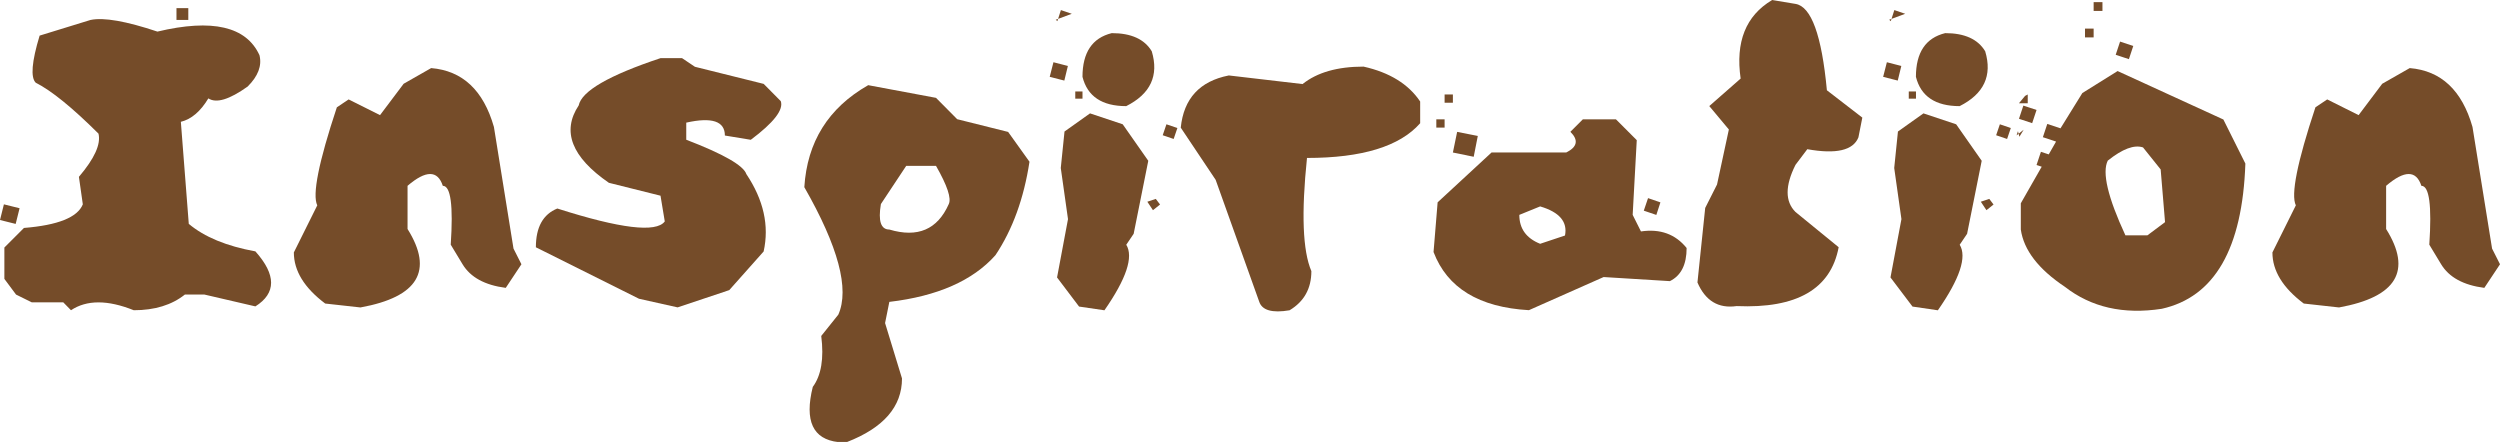 <?xml version="1.0" encoding="UTF-8"?>
<svg id="Layer_1" data-name="Layer 1" xmlns="http://www.w3.org/2000/svg" viewBox="0 0 422.59 74.7">
  <defs>
    <style>
      .cls-1 {
        fill: #754c29;
      }
    </style>
  </defs>
  <path class="cls-1" d="M.66,34.54l2.65.66-.66,2.65-2.65-.66.66-2.65ZM15.32,3.37c2.22-.46,5.99.2,11.29,1.97,9.28-2.21,15.03-.87,17.25,3.99.44,1.77-.23,3.54-2,5.3-3.1,2.21-5.31,2.87-6.64,2-1.33,2.21-2.88,3.53-4.65,3.96l1.34,17.25c2.64,2.22,6.4,3.77,11.26,4.65,3.54,3.97,3.54,7.07,0,9.3l-8.61-2h-3.31c-2.22,1.77-5.11,2.65-8.64,2.65-4.41-1.77-7.95-1.77-10.61,0l-1.31-1.34h-5.33l-2.65-1.31-1.97-2.65v-5.3l3.31-3.31c5.74-.46,9.06-1.79,9.95-3.99l-.66-4.65c2.64-3.1,3.74-5.53,3.31-7.3-4.43-4.41-7.97-7.28-10.61-8.61-.89-.89-.68-3.55.66-7.96l8.61-2.65ZM29.83,1.37h2v2h-2v-2Z"/>
  <path class="cls-1" d="M58.94,16.81l5.3,2.65,3.99-5.3,4.65-2.65c5.3.44,8.84,3.75,10.61,9.95l3.31,20.56,1.34,2.65-2.65,3.99c-3.54-.46-5.97-1.79-7.3-3.99l-2-3.31c.44-6.63,0-9.95-1.34-9.95-.87-2.66-2.86-2.66-5.96,0v7.3c4.43,7.07,1.78,11.49-7.96,13.26l-5.96-.66c-3.54-2.66-5.3-5.54-5.3-8.64l3.96-7.96c-.87-1.77.23-7.29,3.31-16.57l2-1.34Z"/>
  <path class="cls-1" d="M94.22,35.25c10.65,3.4,16.7,4.12,18.15,2.18l-.72-4.35-8.73-2.18c-6.3-4.35-8-8.71-5.1-13.08.5-2.42,5.11-5.09,13.83-7.99h3.64l2.18,1.46,11.62,2.89,2.89,2.92c.5,1.45-1.19,3.63-5.07,6.53l-4.38-.72c0-2.42-2.18-3.15-6.53-2.18v2.89c6.3,2.42,9.68,4.36,10.16,5.81,2.92,4.37,3.89,8.73,2.92,13.08l-5.81,6.53-8.73,2.92-6.53-1.46-17.43-8.7c0-3.4,1.21-5.58,3.64-6.56Z"/>
  <path class="cls-1" d="M146.72,14.39l11.5,2.15,3.58,3.61,8.61,2.15,3.61,5.04c-.95,6.22-2.87,11.48-5.75,15.79-3.83,4.31-9.81,6.94-17.94,7.9l-.72,3.58,2.86,9.36c0,4.77-3.11,8.35-9.33,10.76h-1.43c-4.31-.48-5.75-3.59-4.32-9.33,1.43-1.93,1.91-4.8,1.43-8.61l2.89-3.61c1.91-4.31,0-11.49-5.75-21.54.48-7.65,4.06-13.39,10.76-17.22ZM148.9,34.51c-.48,2.86,0,4.29,1.43,4.29,4.79,1.43,8.13,0,10.04-4.29.48-.97-.24-3.13-2.15-6.47h-5.04l-4.29,6.47Z"/>
  <path class="cls-1" d="M178.07,10.52l2.44.63-.6,2.47-2.47-.63.63-2.47ZM179.32,1.7l1.85.63-2.71,1.01.27.24.6-1.88ZM184.24,19.16l5.54,1.85,4.32,6.17-2.47,12.34-1.25,1.85c1.25,2.05.02,5.74-3.69,11.08l-4.29-.63-3.72-4.92,1.85-9.86-1.22-8.64.63-6.17,4.32-3.07ZM181.76,15.46h1.22v1.22h-1.22v-1.22ZM187.93,5.6c3.28,0,5.53,1.02,6.76,3.07,1.23,4.11-.21,7.2-4.32,9.27-4.09,0-6.56-1.65-7.39-4.95,0-4.11,1.65-6.58,4.95-7.39ZM194.9,35.52l1.19-.95-.72-.95-1.43.48.95,1.43ZM197.17,21.01l1.85.63-.63,1.85-1.85-.63.63-1.85Z"/>
  <path class="cls-1" d="M207.69,12.75l12.49,1.46c2.46-1.97,5.9-2.95,10.31-2.95,4.41.99,7.6,2.96,9.57,5.9v3.67c-3.44,3.91-9.81,5.87-19.13,5.87-.97,9.32-.73,15.69.74,19.13,0,2.94-1.23,5.15-3.69,6.62-2.94.5-4.65,0-5.13-1.46l-7.36-20.59-5.9-8.82c.5-4.91,3.2-7.85,8.1-8.82Z"/>
  <path class="cls-1" d="M267.55,20.17h5.6l3.52,3.52-.69,12.63,1.4,2.8c3.26-.48,5.83.46,7.72,2.8,0,2.8-.94,4.67-2.83,5.6l-11.2-.69-12.63,5.6c-8.42-.48-13.8-3.75-16.12-9.83l.69-8.4,9.12-8.43h12.63c1.87-.93,2.1-2.1.69-3.49l2.12-2.12ZM242.79,20.17h1.4v1.4h-1.4v-1.4ZM244.19,15.97h1.4v1.4h-1.4v-1.4ZM246.31,22.29l3.49.69-.69,3.52-3.52-.72.72-3.49ZM256.82,36.32c0,2.32,1.17,3.95,3.52,4.89l4.2-1.4c.46-2.32-.94-3.96-4.2-4.92l-3.52,1.43ZM278.58,33.49l2.09.72-.69,2.12-2.12-.72.72-2.12Z"/>
  <path class="cls-1" d="M299.55,0l3.96.66c2.66.44,4.43,5.3,5.3,14.6l5.99,4.62-.66,3.34c-.89,2.21-3.77,2.87-8.64,2l-2,2.65c-1.77,3.54-1.77,6.19,0,7.96l7.3,5.96c-1.33,7.07-7.08,10.39-17.25,9.95-3.08.44-5.28-.89-6.62-3.99l1.31-12.6,2-3.96,2-9.3-3.31-3.96,5.3-4.65c-.89-6.2.87-10.62,5.3-13.26Z"/>
  <path class="cls-1" d="M318.95,10.52l2.44.63-.6,2.47-2.47-.63.63-2.47ZM320.2,1.7l1.85.63-2.71,1.01.27.24.6-1.88ZM325.12,19.16l5.54,1.85,4.32,6.17-2.47,12.34-1.25,1.85c1.25,2.05.02,5.74-3.69,11.08l-4.29-.63-3.72-4.92,1.85-9.86-1.22-8.64.63-6.17,4.32-3.07ZM322.65,15.46h1.22v1.22h-1.22v-1.22ZM328.81,5.6c3.28,0,5.53,1.02,6.76,3.07,1.23,4.11-.21,7.2-4.32,9.27-4.09,0-6.56-1.65-7.39-4.95,0-4.11,1.65-6.58,4.95-7.39ZM335.79,35.52l1.19-.95-.72-.95-1.43.48.95,1.43ZM338.05,21.01l1.85.63-.63,1.85-1.85-.63.63-1.85Z"/>
  <path class="cls-1" d="M340.88,22.88l1.19-.95-.72,1.19-.24-.95-.24.72ZM342.31,16.21l.45-.24v1.49h-1.49l1.04-1.25ZM342.02,17.85l2.23.74-.74,2.23-2.23-.74.74-2.23ZM346.07,20.95l2.23.74,3.69-5.96,5.96-3.72,17.88,8.19,3.72,7.45c-.5,14.38-5.21,22.57-14.15,24.55-6.46.99-11.91-.25-16.36-3.72-4.47-2.98-6.95-6.21-7.45-9.68v-4.44l5.96-10.43-2.23-.74.74-2.23ZM344.99,25.66l2.23.74-.74,2.23-2.23-.74.74-2.23ZM352.44,4.83h1.46v1.49h-1.46v-1.49ZM353.9.36h1.49v1.49h-1.49V.36ZM356.29,27.15c-.99,1.99,0,6.2,2.98,12.63h3.72l2.98-2.23-.74-8.91-2.98-3.72c-1.49-.5-3.48.25-5.96,2.23ZM358.37,7.03l2.23.74-.74,2.23-2.23-.74.74-2.23Z"/>
  <path class="cls-1" d="M393.39,16.81l5.3,2.65,3.99-5.3,4.65-2.65c5.3.44,8.84,3.75,10.61,9.95l3.31,20.56,1.34,2.65-2.65,3.99c-3.54-.46-5.97-1.79-7.3-3.99l-2-3.31c.44-6.63,0-9.95-1.34-9.95-.87-2.66-2.86-2.66-5.96,0v7.3c4.43,7.07,1.78,11.49-7.96,13.26l-5.96-.66c-3.54-2.66-5.3-5.54-5.3-8.64l3.96-7.96c-.87-1.77.23-7.29,3.31-16.57l2-1.34Z"/>
</svg>
